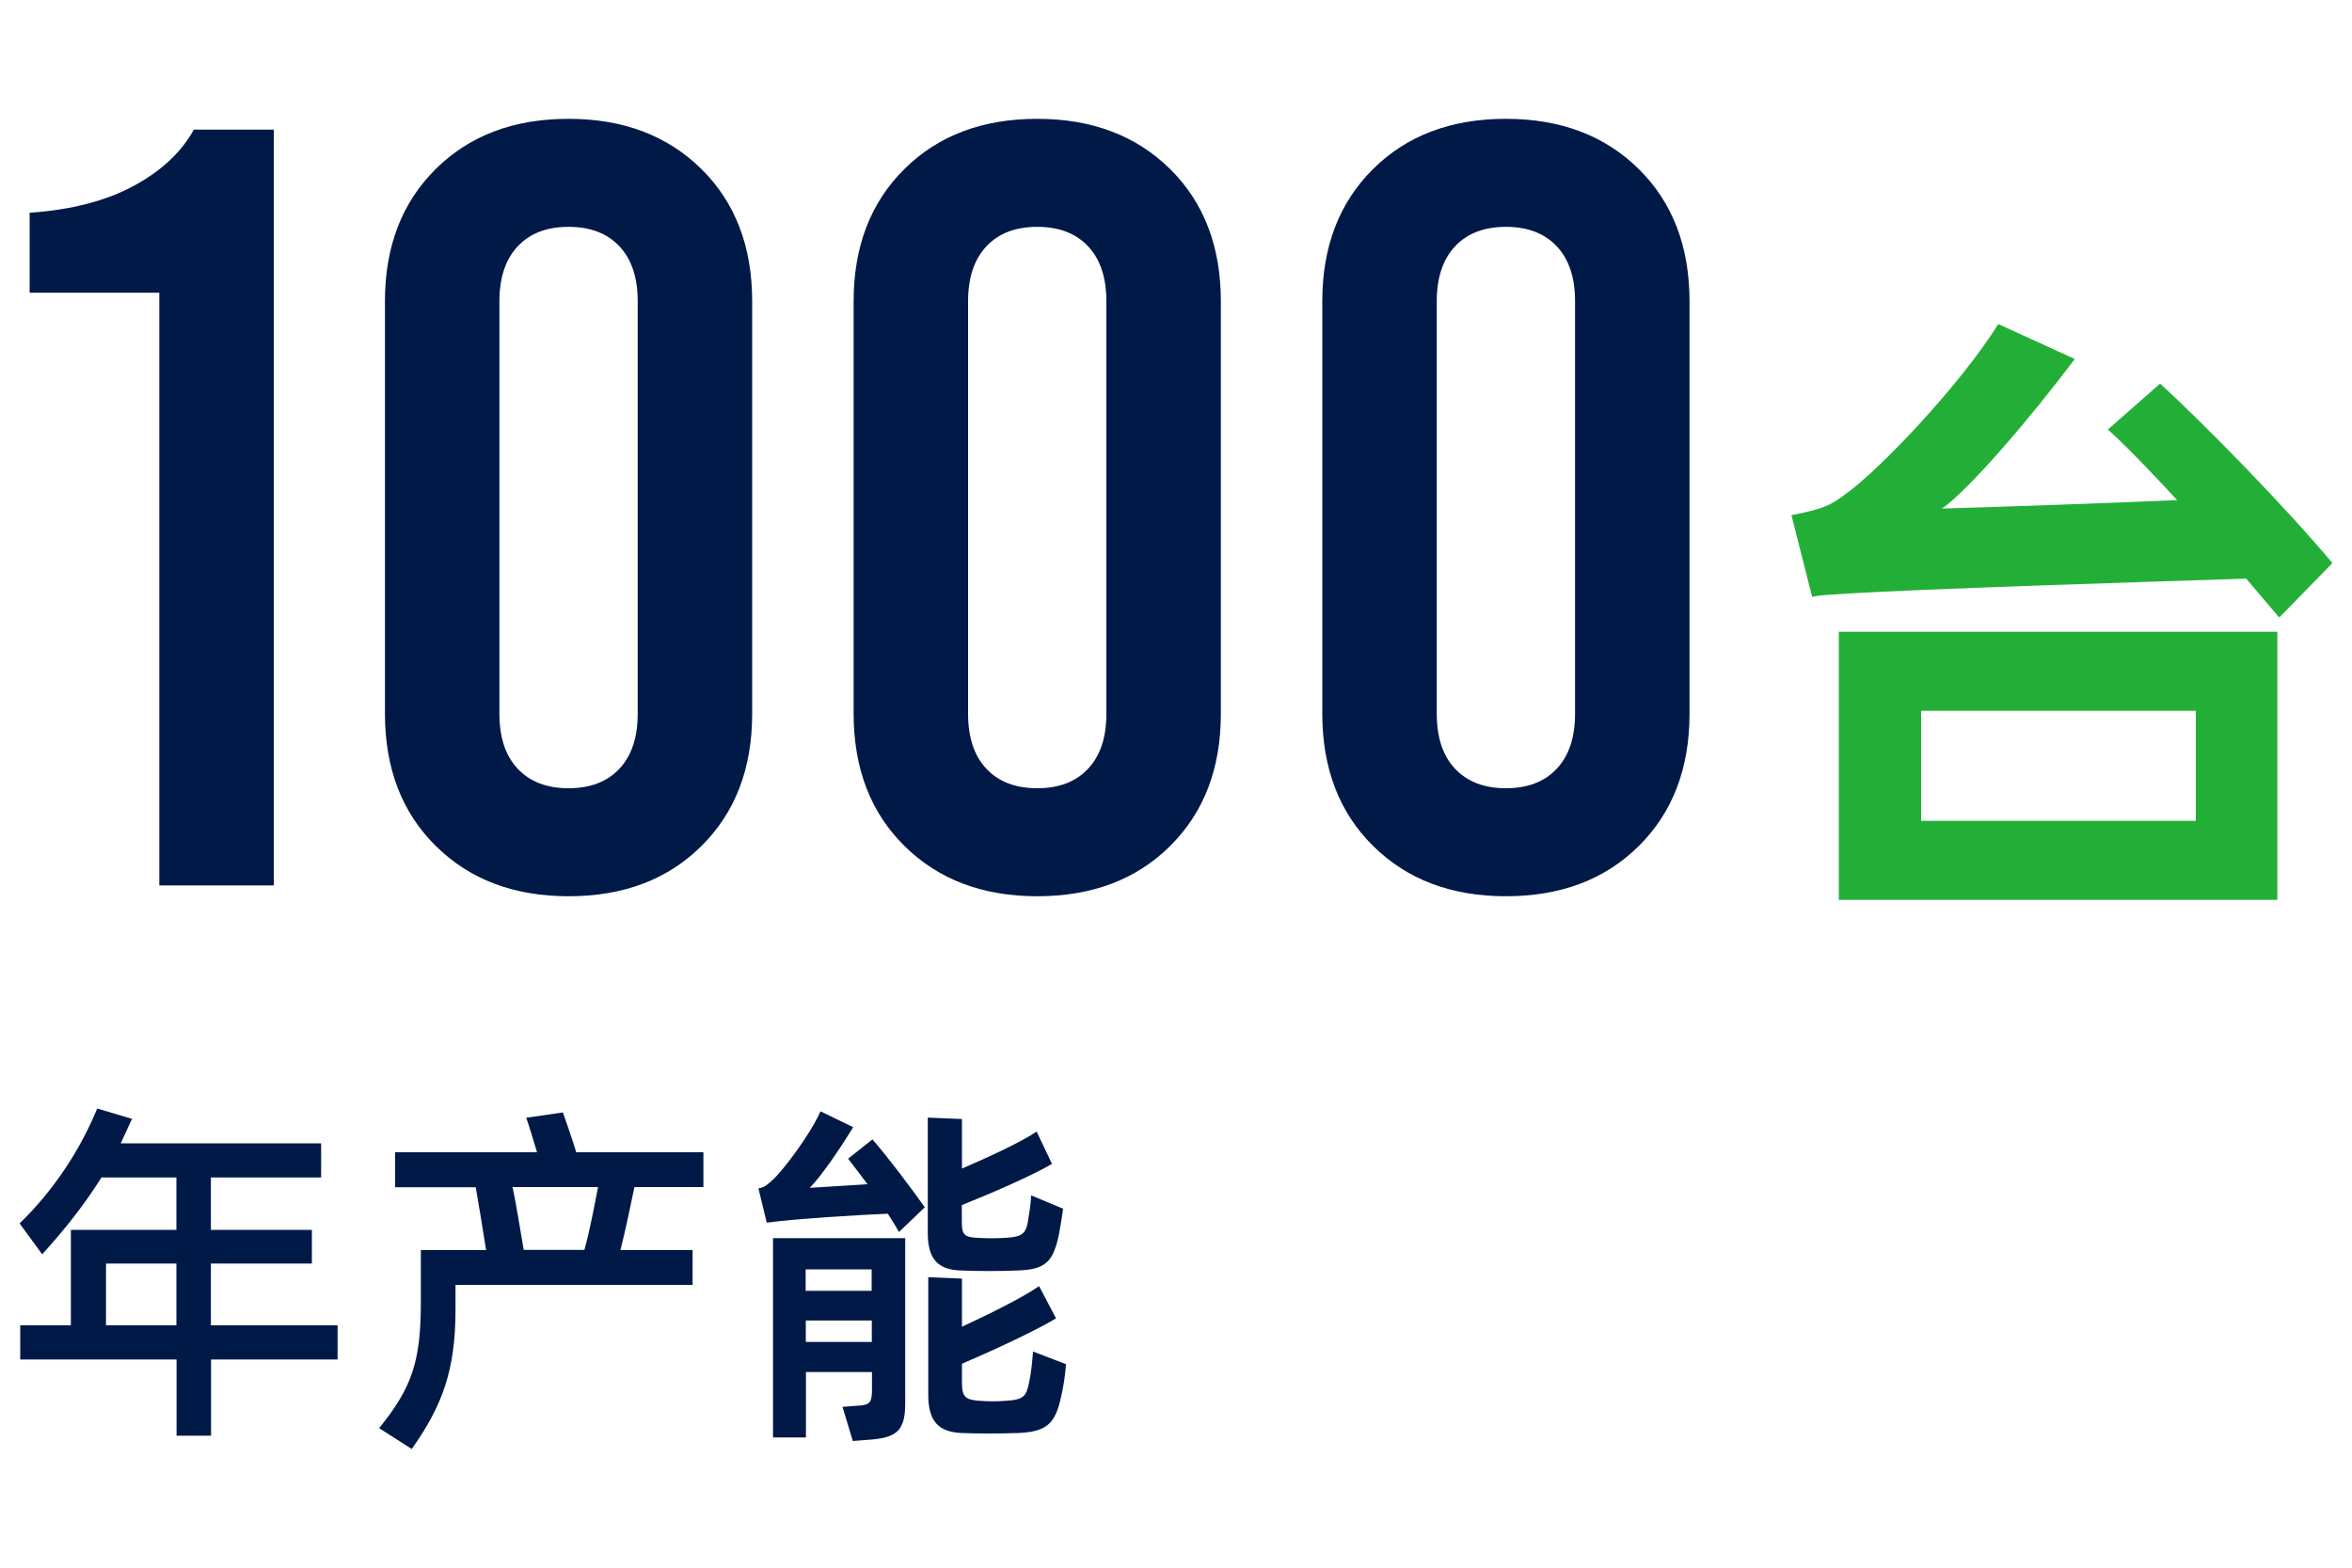 <?xml version="1.0" encoding="utf-8"?>
<!-- Generator: Adobe Illustrator 23.0.0, SVG Export Plug-In . SVG Version: 6.00 Build 0)  -->
<svg version="1.1" id="图层_1" xmlns="http://www.w3.org/2000/svg" xmlns:xlink="http://www.w3.org/1999/xlink" x="0px" y="0px"
	 viewBox="0 0 150 100" style="enable-background:new 0 0 150 100;" xml:space="preserve">
<style type="text/css">
	.st0{fill:#23AF37;}
	.st1{fill:#001947;}
</style>
<g>
	<g>
		<path class="st1" d="M10.16,18.67H1.89v-5.1c2.66-0.18,4.88-0.76,6.65-1.72c1.77-0.96,3.04-2.16,3.82-3.58h5.1v48.21h-7.3V18.67z"
			/>
		<path class="st1" d="M27.79,53.96c-2.16-2.13-3.24-4.95-3.24-8.44V19.22c0-3.49,1.08-6.3,3.24-8.44c2.16-2.14,4.98-3.2,8.47-3.2
			c3.49,0,6.31,1.07,8.47,3.2c2.16,2.13,3.24,4.95,3.24,8.44v26.31c0,3.49-1.08,6.3-3.24,8.44c-2.16,2.14-4.98,3.2-8.47,3.2
			C32.77,57.17,29.95,56.1,27.79,53.96z M39.5,49.04c0.78-0.83,1.17-2,1.17-3.51V19.22c0-1.51-0.39-2.69-1.17-3.51
			c-0.78-0.83-1.86-1.24-3.24-1.24c-1.38,0-2.46,0.41-3.24,1.24c-0.78,0.83-1.17,2-1.17,3.51v26.31c0,1.51,0.39,2.69,1.17,3.51
			c0.78,0.83,1.86,1.24,3.24,1.24C37.64,50.28,38.72,49.87,39.5,49.04z"/>
		<path class="st1" d="M57.68,53.96c-2.16-2.13-3.24-4.95-3.24-8.44V19.22c0-3.49,1.08-6.3,3.24-8.44c2.16-2.14,4.98-3.2,8.47-3.2
			c3.49,0,6.31,1.07,8.47,3.2c2.16,2.13,3.24,4.95,3.24,8.44v26.31c0,3.49-1.08,6.3-3.24,8.44c-2.16,2.14-4.98,3.2-8.47,3.2
			C62.66,57.17,59.84,56.1,57.68,53.96z M69.39,49.04c0.78-0.83,1.17-2,1.17-3.51V19.22c0-1.51-0.39-2.69-1.17-3.51
			c-0.78-0.83-1.86-1.24-3.24-1.24c-1.38,0-2.46,0.41-3.24,1.24c-0.78,0.83-1.17,2-1.17,3.51v26.31c0,1.51,0.39,2.69,1.17,3.51
			c0.78,0.83,1.86,1.24,3.24,1.24C67.53,50.28,68.61,49.87,69.39,49.04z"/>
		<path class="st1" d="M87.57,53.96c-2.16-2.13-3.24-4.95-3.24-8.44V19.22c0-3.49,1.08-6.3,3.24-8.44c2.16-2.14,4.98-3.2,8.47-3.2
			c3.49,0,6.31,1.07,8.47,3.2c2.16,2.13,3.24,4.95,3.24,8.44v26.31c0,3.49-1.08,6.3-3.24,8.44c-2.16,2.14-4.98,3.2-8.47,3.2
			C92.55,57.17,89.73,56.1,87.57,53.96z M99.28,49.04c0.78-0.83,1.17-2,1.17-3.51V19.22c0-1.51-0.39-2.69-1.17-3.51
			c-0.78-0.83-1.86-1.24-3.24-1.24c-1.38,0-2.46,0.41-3.24,1.24c-0.78,0.83-1.17,2-1.17,3.51v26.31c0,1.51,0.39,2.69,1.17,3.51
			c0.78,0.83,1.86,1.24,3.24,1.24C97.42,50.28,98.5,49.87,99.28,49.04z"/>
		<path class="st0" d="M137.76,24.47c2.77,2.52,8.14,8.02,10.99,11.45l-3.39,3.47l-2.11-2.48c-5.17,0.17-21.2,0.66-25.99,0.99
			c-0.54,0.04-1.07,0.04-1.69,0.17l-1.32-5.21c1.94-0.37,2.48-0.62,3.31-1.24c2.23-1.53,7.56-7.19,9.88-10.95l4.88,2.23
			c-2.73,3.64-6.74,8.35-8.47,9.54c4.09-0.12,10.21-0.33,15-0.54c-1.69-1.82-3.26-3.47-4.42-4.5L137.76,24.47z M117.27,40.3h27.97
			V57.4h-27.97V40.3z M122.52,52.36h17.52v-7.02h-17.52V52.36z"/>
	</g>
	<g>
		<path class="st1" d="M21.54,86.72h-8.08v4.86h-2.2v-4.86H1.29v-2.18h3.23v-6.09h6.73v-3.34H6.47c-1.08,1.72-2.31,3.28-3.78,4.9
			l-1.44-1.97c2.18-2.11,3.87-4.7,4.95-7.33l2.22,0.66L7.7,72.93h12.78v2.18h-7.03v3.34h6.44v2.15h-6.44v3.94h8.08V86.72z
			 M11.25,84.54V80.6H6.76v3.94H11.25z"/>
		<path class="st1" d="M40.46,75.73c-0.25,1.19-0.55,2.66-0.89,4.01h4.6v2.22H29.05v1.58c0,3.89-0.85,6.14-2.79,8.89l-2.08-1.33
			c2.08-2.57,2.66-4.24,2.66-8.02v-3.34H31c-0.18-1.19-0.48-2.98-0.66-4.01H25.2V73.5h9.05c-0.25-0.82-0.5-1.67-0.69-2.2l2.34-0.34
			c0.21,0.62,0.55,1.56,0.85,2.54h8.11v2.22H40.46z M37.27,79.73c0.34-1.21,0.62-2.72,0.87-4.01h-5.45c0.25,1.17,0.53,3,0.71,4.01
			H37.27z"/>
		<path class="st1" d="M55.64,72.68c0.98,1.12,2.43,3.05,3.34,4.33l-1.65,1.58c-0.18-0.34-0.43-0.73-0.71-1.17
			c-1.72,0.07-5.89,0.32-7.72,0.57l-0.53-2.18c0.48-0.09,0.66-0.34,1.01-0.64c0.62-0.62,2.22-2.68,2.95-4.28l2.08,1.01
			c-0.85,1.4-2.02,3.11-2.77,3.87l3.69-0.23l-1.24-1.63L55.64,72.68z M49.3,78.98h8.43v10.56c0,1.81-0.62,2.2-2.47,2.31l-0.87,0.07
			l-0.66-2.18l1.19-0.09c0.53-0.07,0.69-0.18,0.69-0.99v-1.14h-4.21v4.17H49.3V78.98z M51.38,80.97v1.37h4.21v-1.37H51.38z
			 M55.6,85.6v-1.37h-4.21v1.37H55.6z M59.17,78.64v-7.35l2.18,0.09v3.16c1.7-0.73,3.8-1.7,4.76-2.36l0.98,2.06
			c-1.21,0.73-3.92,1.9-5.75,2.63v1.03c0,0.83,0.14,0.99,0.85,1.05c0.71,0.05,1.4,0.05,2.06,0c1.03-0.07,1.21-0.34,1.33-1.19
			c0.07-0.44,0.16-0.94,0.18-1.51l2.04,0.85c-0.09,0.62-0.16,1.1-0.27,1.67c-0.37,1.7-0.83,2.2-2.57,2.27
			c-1.26,0.05-2.52,0.05-3.76,0C59.81,80.97,59.17,80.31,59.17,78.64z M67.99,87.02c-0.07,0.76-0.16,1.42-0.32,2.08
			c-0.37,1.72-0.92,2.24-2.77,2.31c-1.21,0.04-2.41,0.04-3.57,0c-1.47-0.07-2.13-0.73-2.13-2.45v-7.49l2.15,0.09v3.07
			c1.72-0.8,3.78-1.81,4.92-2.59l1.08,2.06c-1.44,0.85-4.1,2.08-6,2.89v1.24c0,0.89,0.25,1.05,1.05,1.12c0.62,0.05,1.24,0.05,1.81,0
			c1.1-0.07,1.26-0.3,1.44-1.26c0.11-0.53,0.18-1.17,0.23-1.88L67.99,87.02z"/>
	</g>
</g>
</svg>
